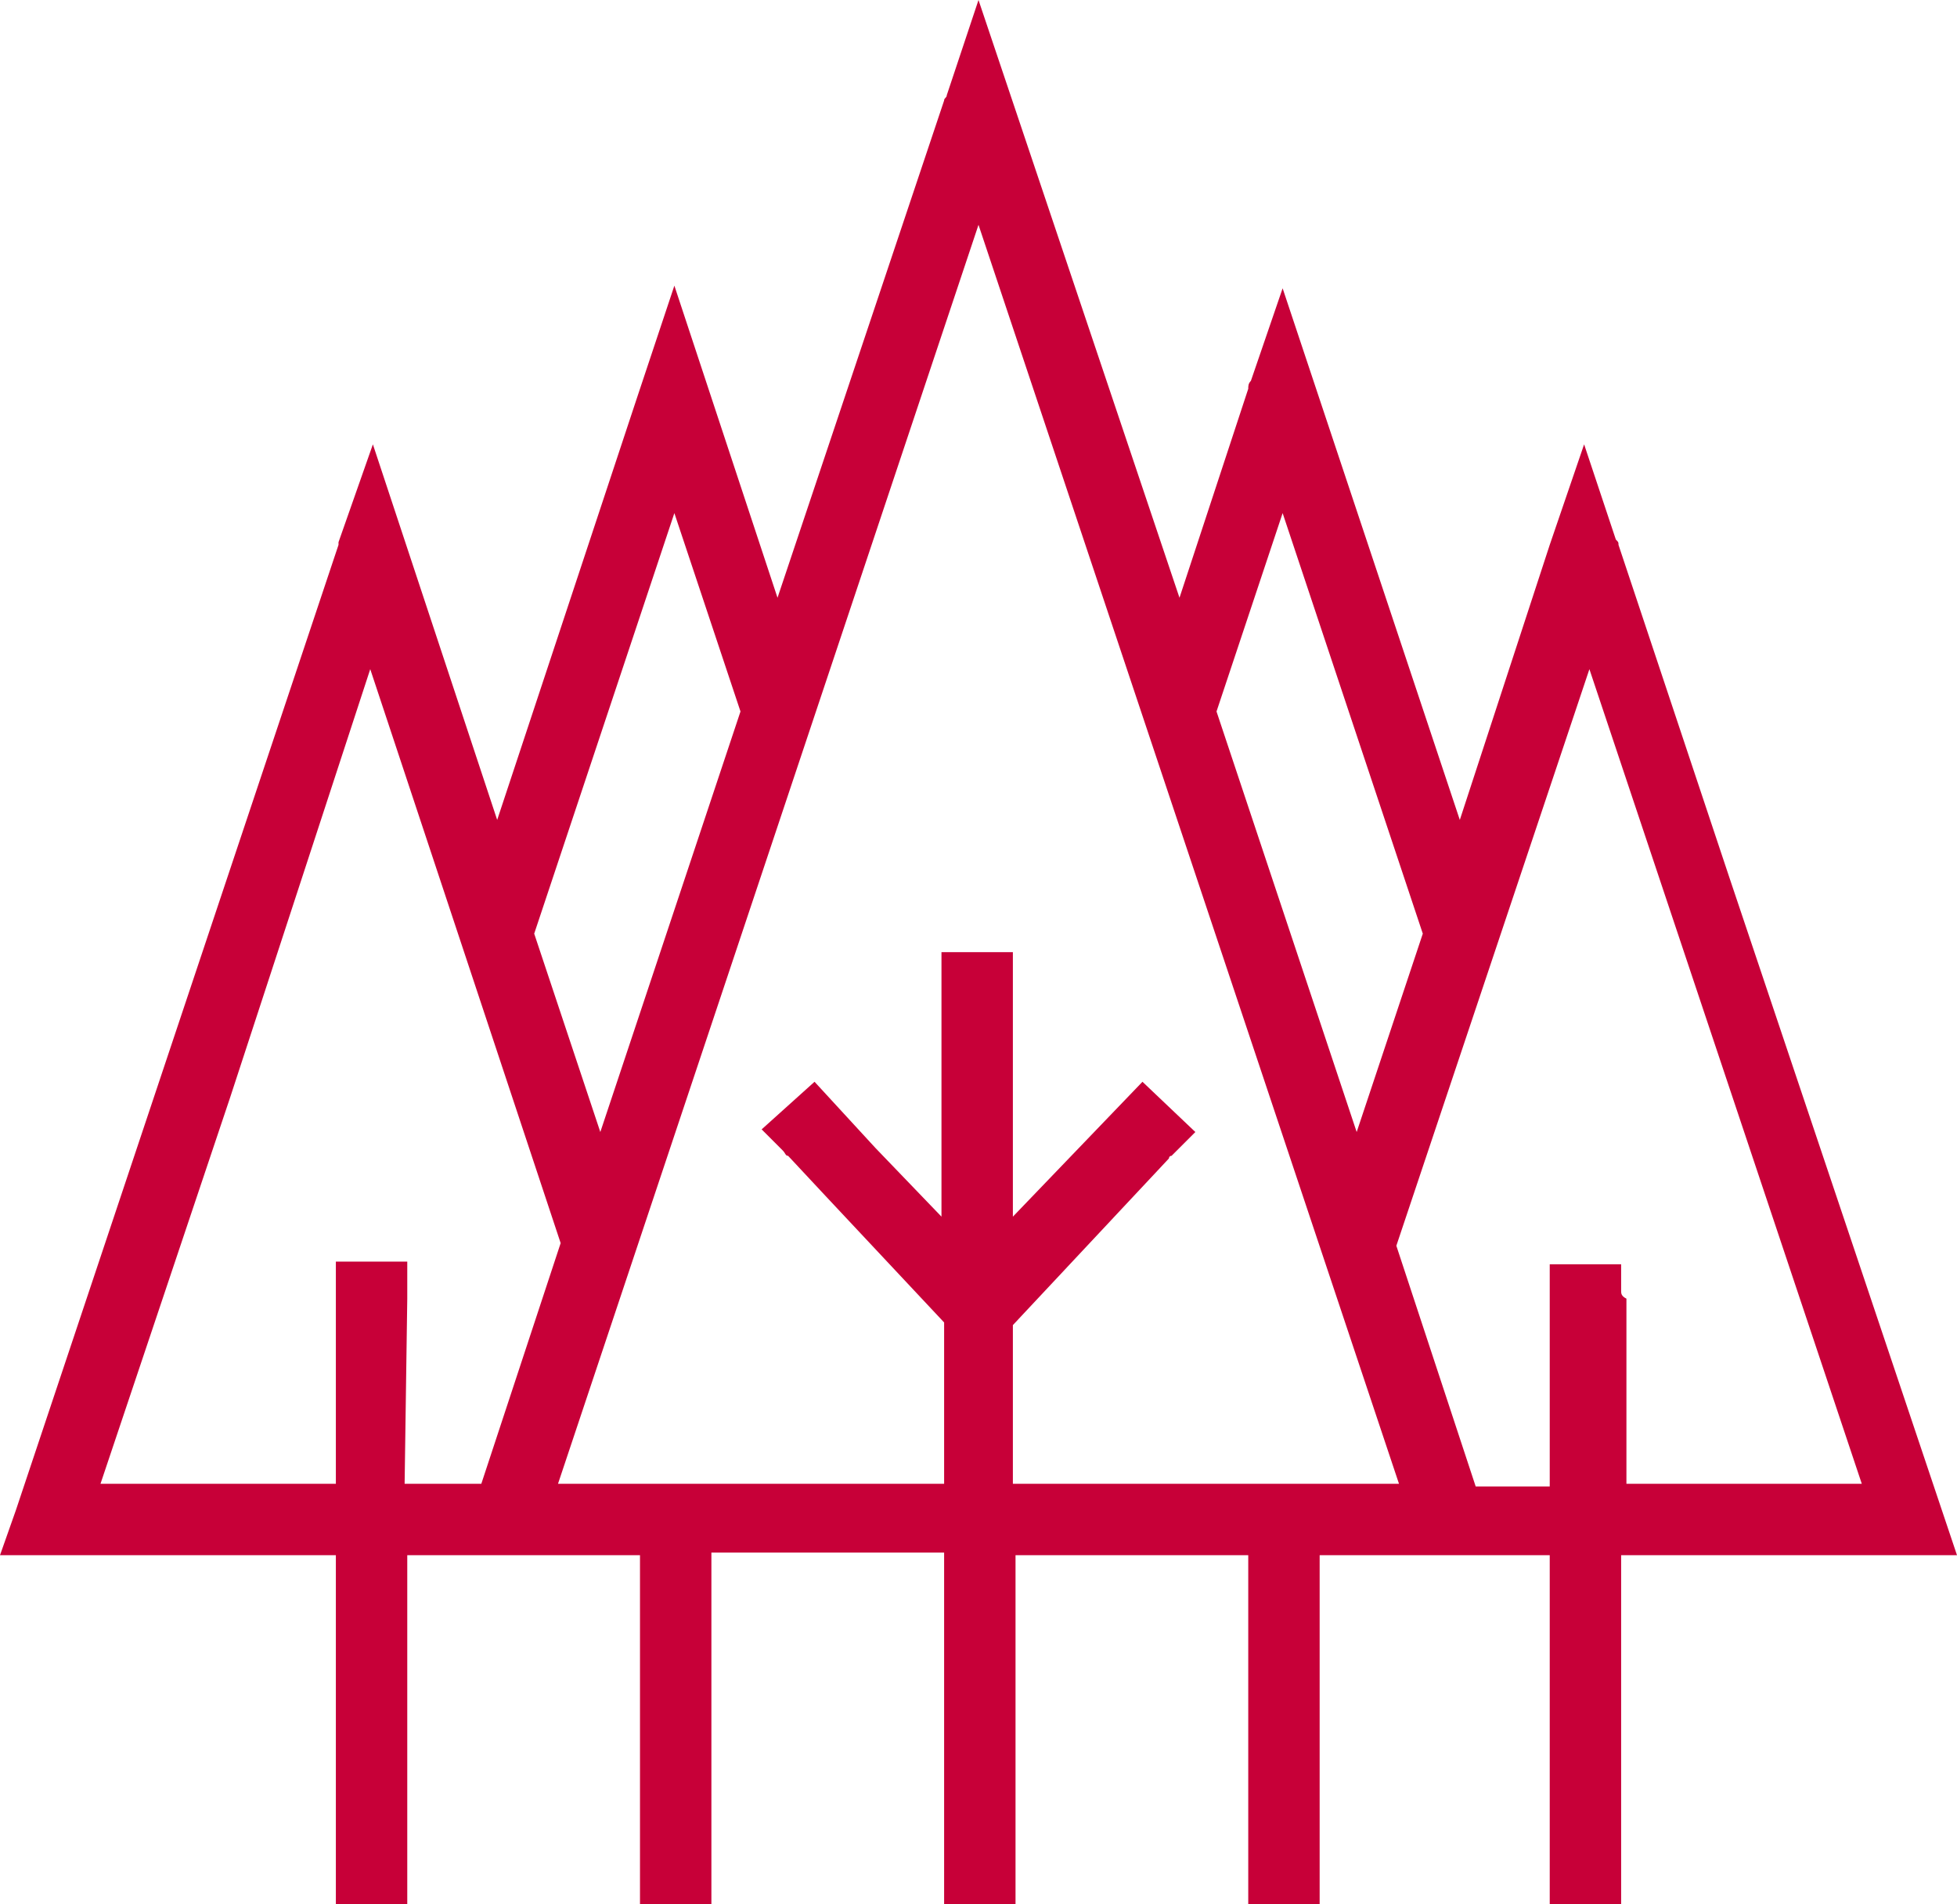 <?xml version="1.0" encoding="utf-8"?>
<!-- Generator: Adobe Illustrator 22.0.0, SVG Export Plug-In . SVG Version: 6.00 Build 0)  -->
<svg version="1.1" id="Warstwa_1" xmlns="http://www.w3.org/2000/svg" xmlns:xlink="http://www.w3.org/1999/xlink" x="0px" y="0px"
	 viewBox="0 0 74 72" style="enable-background:new 0 0 74 72;" xml:space="preserve">
<style type="text/css">
	.st0{fill:#C70038;}
</style>
<path class="st0" d="M65.4,33.2L65.4,33.2l-4.2-12.6c0-0.1,0-0.1-0.1-0.2l-1.2-3.6l-1.3,3.8L55.2,31l-6.7-20.1l-1.2,3.5
	c-0.1,0.1-0.1,0.2-0.1,0.3l-2.6,7.9L37,0l-1.2,3.6c0,0.1-0.1,0.1-0.1,0.2l-6.3,18.8l-3.9-11.8L24.1,15l0,0L18.8,31l-4.7-14.2
	l-1.3,3.7l0,0c0,0,0,0.1,0,0.1L0.6,57.1c0,0,0,0,0,0L0,58.8h12.7V72h2.7l0-13.2h8.8V72h2.7l0-1.8l0,0c0,0,0,0,0-0.1v-11
	c0,0,0,0,0-0.1l0-0.3h8.8V72h2.7v-1.3c0-0.1,0-0.1,0-0.2V58.8h8.8V72h2.7V58.8h8.7V72h2.7v-1.2c0-0.1,0-0.2,0-0.3V58.8H74L65.4,33.2
	z M61.3,48.8v-1h-2.7v8.4h-2.8l-3-9.1l7.3-21.8l10.3,30.8h-8.9v-7C61.3,49,61.3,48.9,61.3,48.8z M46,26.9l2.5-7.5l5.3,15.9l-2.5,7.5
	L46,26.9z M38.3,50.1l5.9-6.3c0,0,0-0.1,0.1-0.1l0.9-0.9l-2-1.9L38.3,46v-8.5c0-0.1,0-0.1,0-0.2V36h-2.7v10l-2.5-2.6l-2.3-2.5
	l-2,1.8l0.8,0.8c0.1,0.1,0.1,0.2,0.2,0.2l1.4,1.5l4.5,4.8v6.1H21.1L37,8.5l15.9,47.6H38.3V50.1z M22.7,42.8l-2.5-7.5l5.3-15.9
	l2.5,7.5L22.7,42.8z M15.4,49.1v-1.4h-2.7v8.4H3.8l4.9-14.6L14,25.3l7.2,21.7l-3,9.1h-2.9L15.4,49.1C15.4,49.1,15.4,49.1,15.4,49.1z
	"/>
</svg>
